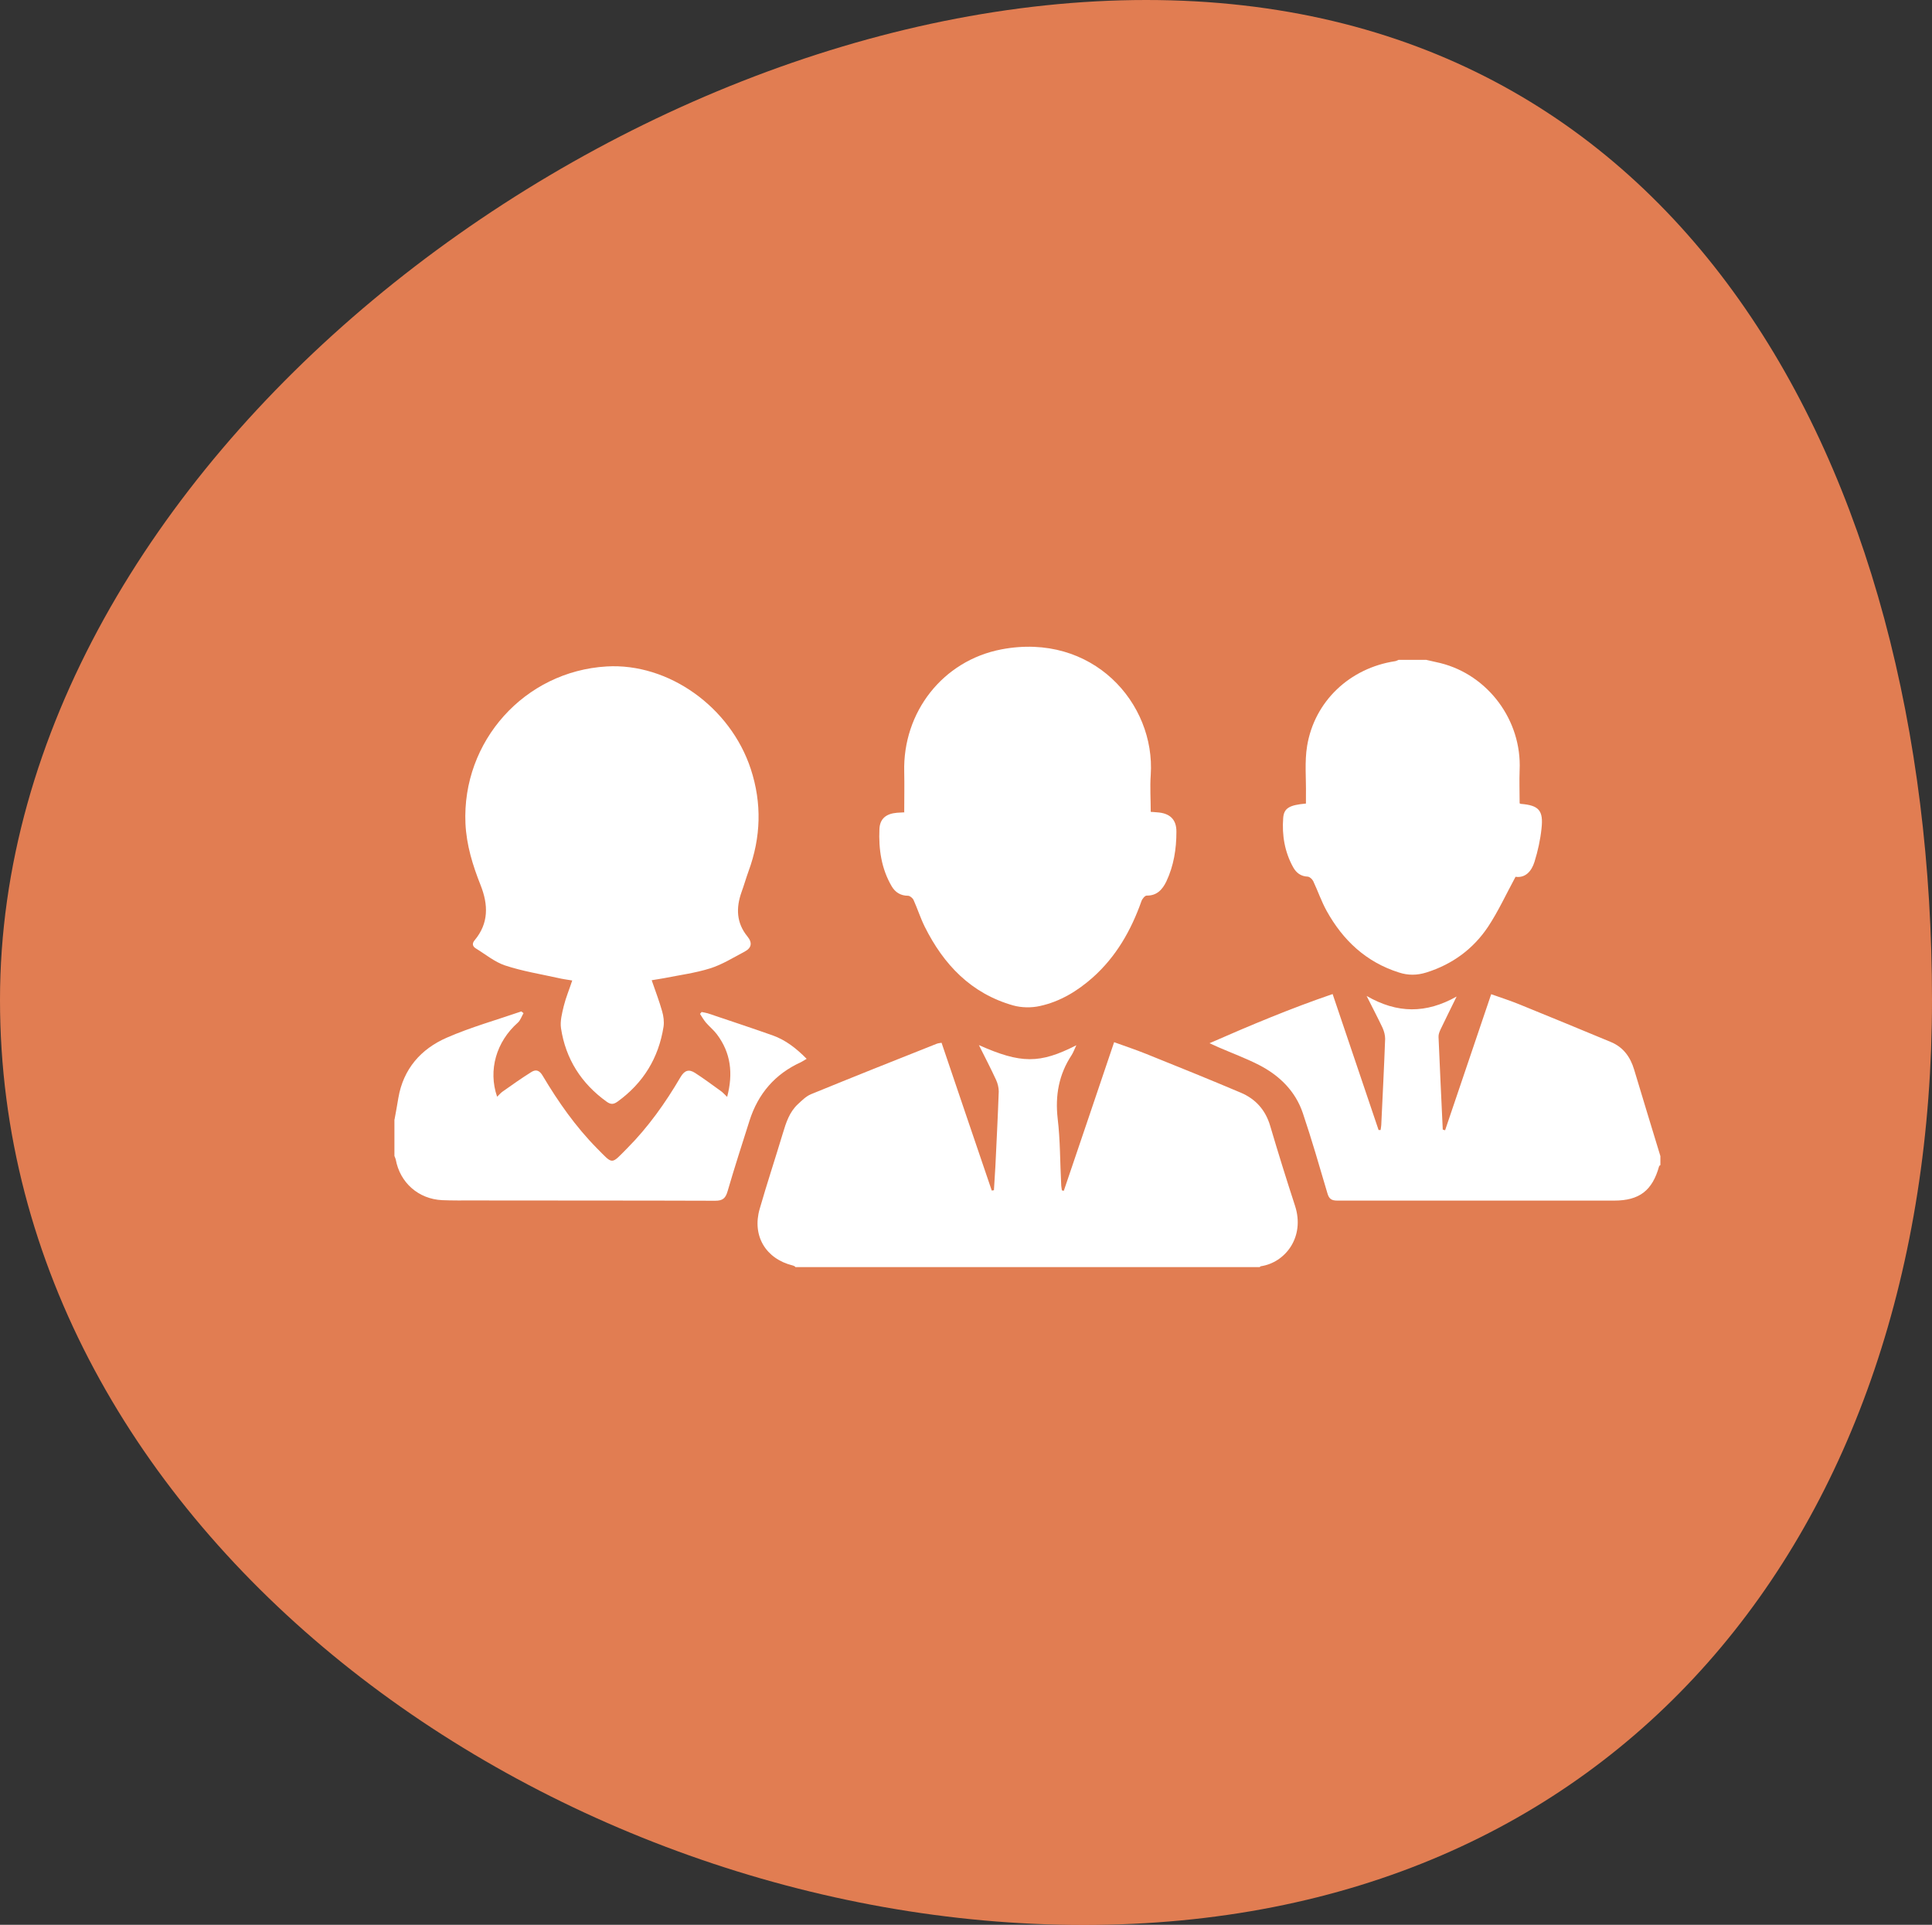 <?xml version="1.0" encoding="UTF-8"?> <svg xmlns="http://www.w3.org/2000/svg" id="Layer_2" data-name="Layer 2" viewBox="0 0 132.45 131.96"><rect x="0" y="0" width="132.45" height="131.96" fill="#333333" stroke="none"/><defs><style> .cls-1 { fill: #fff; } .cls-1, .cls-2 { stroke-width: 0px; } .cls-2 { fill: #e17d52; } </style></defs><g id="Laag_1" data-name="Laag 1"><path class="cls-2" d="m132.45,68.55c0,36.58-21.58,63.42-58.16,63.42S0,105.12,0,68.55,42,0,78.58,0s53.87,31.97,53.87,68.55Z"></path><g><path class="cls-1" d="m54.52,86.84c-.06-.03-.11-.07-.17-.08-1.86-.46-2.8-2.04-2.27-3.88.5-1.74,1.07-3.46,1.59-5.19.22-.73.45-1.45,1.03-1.99.27-.25.56-.54.89-.68,2.86-1.17,5.74-2.32,8.62-3.46.1-.04.22-.05.34-.07,1.15,3.39,2.29,6.76,3.44,10.13.05,0,.1-.02.15-.02.03-.55.07-1.09.1-1.64.08-1.71.17-3.42.23-5.13,0-.26-.07-.55-.18-.79-.36-.78-.76-1.55-1.18-2.39,2.88,1.28,4.17,1.29,6.68.01-.14.29-.21.5-.32.67-.88,1.33-1.14,2.77-.96,4.36.18,1.49.16,2.99.24,4.49,0,.14.03.28.05.43.04,0,.09.02.13.03,1.15-3.38,2.29-6.76,3.45-10.19.74.27,1.47.51,2.19.8,2.17.87,4.34,1.75,6.49,2.66,1.02.43,1.7,1.19,2.02,2.28.54,1.83,1.11,3.66,1.7,5.47.7,2.14-.66,3.9-2.34,4.15-.03,0-.05.04-.08.06h-31.84Z"></path><path class="cls-1" d="m113.81,79.88s-.06.05-.07.08c-.46,1.66-1.35,2.35-3.08,2.35-3.81,0-7.61,0-11.42,0-2.52,0-5.04,0-7.56,0-.4,0-.57-.12-.68-.51-.54-1.83-1.07-3.67-1.68-5.48-.51-1.52-1.61-2.59-3.01-3.31-.9-.46-1.85-.81-2.77-1.21-.16-.07-.31-.14-.62-.28,2.85-1.25,5.6-2.4,8.44-3.37,1.06,3.14,2.11,6.23,3.15,9.32h.14c.02-.16.05-.31.05-.47.09-1.93.19-3.85.26-5.78,0-.25-.07-.51-.17-.74-.33-.7-.69-1.38-1.1-2.2,2.1,1.21,4.07,1.22,6.17.04-.4.82-.75,1.52-1.09,2.23-.08.17-.16.36-.15.54.09,2.12.19,4.23.29,6.35.05.02.11.03.16.05,1.05-3.09,2.09-6.17,3.16-9.33.65.23,1.3.44,1.94.7,2.09.85,4.18,1.71,6.27,2.58.84.35,1.33,1.02,1.59,1.89.59,1.98,1.2,3.95,1.8,5.93v.63Z"></path><path class="cls-1" d="m97.74,45.23c.34.08.67.15,1.01.23,3.28.82,5.58,3.94,5.43,7.32-.03.76,0,1.52,0,2.29,0,0,.03.03.07.04,1.24.1,1.57.44,1.43,1.69-.08.77-.25,1.54-.48,2.28-.2.65-.63,1.13-1.3,1.03-.64,1.18-1.18,2.36-1.88,3.42-1.02,1.53-2.45,2.58-4.23,3.14-.64.2-1.25.21-1.89,0-2.24-.71-3.83-2.2-4.95-4.22-.36-.65-.6-1.36-.92-2.04-.07-.14-.24-.3-.38-.31-.48-.02-.79-.27-1-.65-.58-1.05-.77-2.19-.68-3.37.05-.68.43-.89,1.56-.99,0-.19,0-.39,0-.58.02-1.13-.1-2.28.08-3.37.51-3.08,2.94-5.34,6.03-5.81.08-.01.16-.06.24-.09.63,0,1.25,0,1.88,0Z"></path><path class="cls-1" d="m27.05,76.74c.09-.49.18-.98.26-1.47.34-1.99,1.55-3.36,3.32-4.13,1.65-.72,3.4-1.21,5.11-1.8.05.04.1.08.15.12-.13.22-.21.49-.39.65-1.47,1.3-2.05,3.25-1.42,5.08.14-.13.24-.26.37-.35.65-.46,1.3-.92,1.97-1.34.34-.22.58-.1.79.26,1.06,1.78,2.25,3.48,3.71,4.96,1.13,1.14.95,1.14,2.08,0,1.44-1.45,2.62-3.11,3.65-4.87.28-.48.58-.56.99-.3.61.39,1.19.83,1.78,1.25.14.1.25.23.43.4.42-1.6.26-3.02-.71-4.3-.22-.29-.51-.52-.75-.8-.15-.18-.27-.39-.4-.59.04-.04.07-.08.11-.13.14.03.29.05.42.09,1.48.5,2.97.99,4.44,1.51.9.32,1.63.89,2.34,1.61-.17.1-.27.17-.39.23-1.78.81-2.94,2.16-3.53,4.02-.51,1.61-1.03,3.21-1.5,4.83-.14.48-.33.65-.85.65-5.53-.02-11.06-.01-16.58-.02-.71,0-1.43.01-2.14-.02-1.63-.08-2.89-1.2-3.18-2.79-.02-.08-.06-.16-.09-.24,0-.83,0-1.67,0-2.5Z"></path><path class="cls-1" d="m44.68,67.21c.26.76.52,1.43.71,2.11.1.34.15.72.1,1.07-.34,2.15-1.39,3.86-3.16,5.14-.27.19-.46.2-.74,0-1.74-1.25-2.81-2.93-3.13-5.04-.07-.49.07-1.02.19-1.52.14-.57.37-1.11.58-1.75-.36-.06-.67-.1-.96-.17-1.22-.27-2.46-.47-3.64-.86-.72-.24-1.34-.76-2.01-1.17-.23-.14-.27-.34-.08-.56.97-1.16.94-2.43.41-3.77-.54-1.36-.97-2.74-1.04-4.23-.25-5.64,4.05-10.44,9.68-10.77,4.23-.25,8.48,2.77,9.88,7.03.77,2.35.7,4.68-.15,7-.17.47-.31.96-.48,1.43-.39,1.09-.36,2.12.4,3.05.36.44.28.79-.19,1.04-.78.41-1.54.89-2.37,1.15-1.02.32-2.1.46-3.15.67-.25.05-.51.08-.84.14Z"></path><path class="cls-1" d="m61.99,55.68c0-.95.02-1.85,0-2.75-.11-4.1,2.64-7.64,6.66-8.41,6.24-1.19,10.57,3.68,10.24,8.61-.06.83,0,1.66,0,2.53.12,0,.27.02.42.03.87.05,1.35.47,1.34,1.34,0,1.17-.18,2.32-.69,3.4-.27.56-.65.98-1.35.97-.12,0-.31.23-.36.39-.71,2-1.73,3.79-3.33,5.22-1.06.94-2.25,1.66-3.63,1.96-.58.13-1.26.12-1.83-.04-2.89-.82-4.77-2.8-6.07-5.41-.29-.59-.49-1.22-.76-1.82-.06-.13-.25-.29-.38-.29-.51,0-.88-.24-1.12-.65-.71-1.21-.9-2.55-.84-3.92.03-.73.48-1.06,1.21-1.12.17-.01.34-.02.52-.03Z"></path></g></g></svg> 